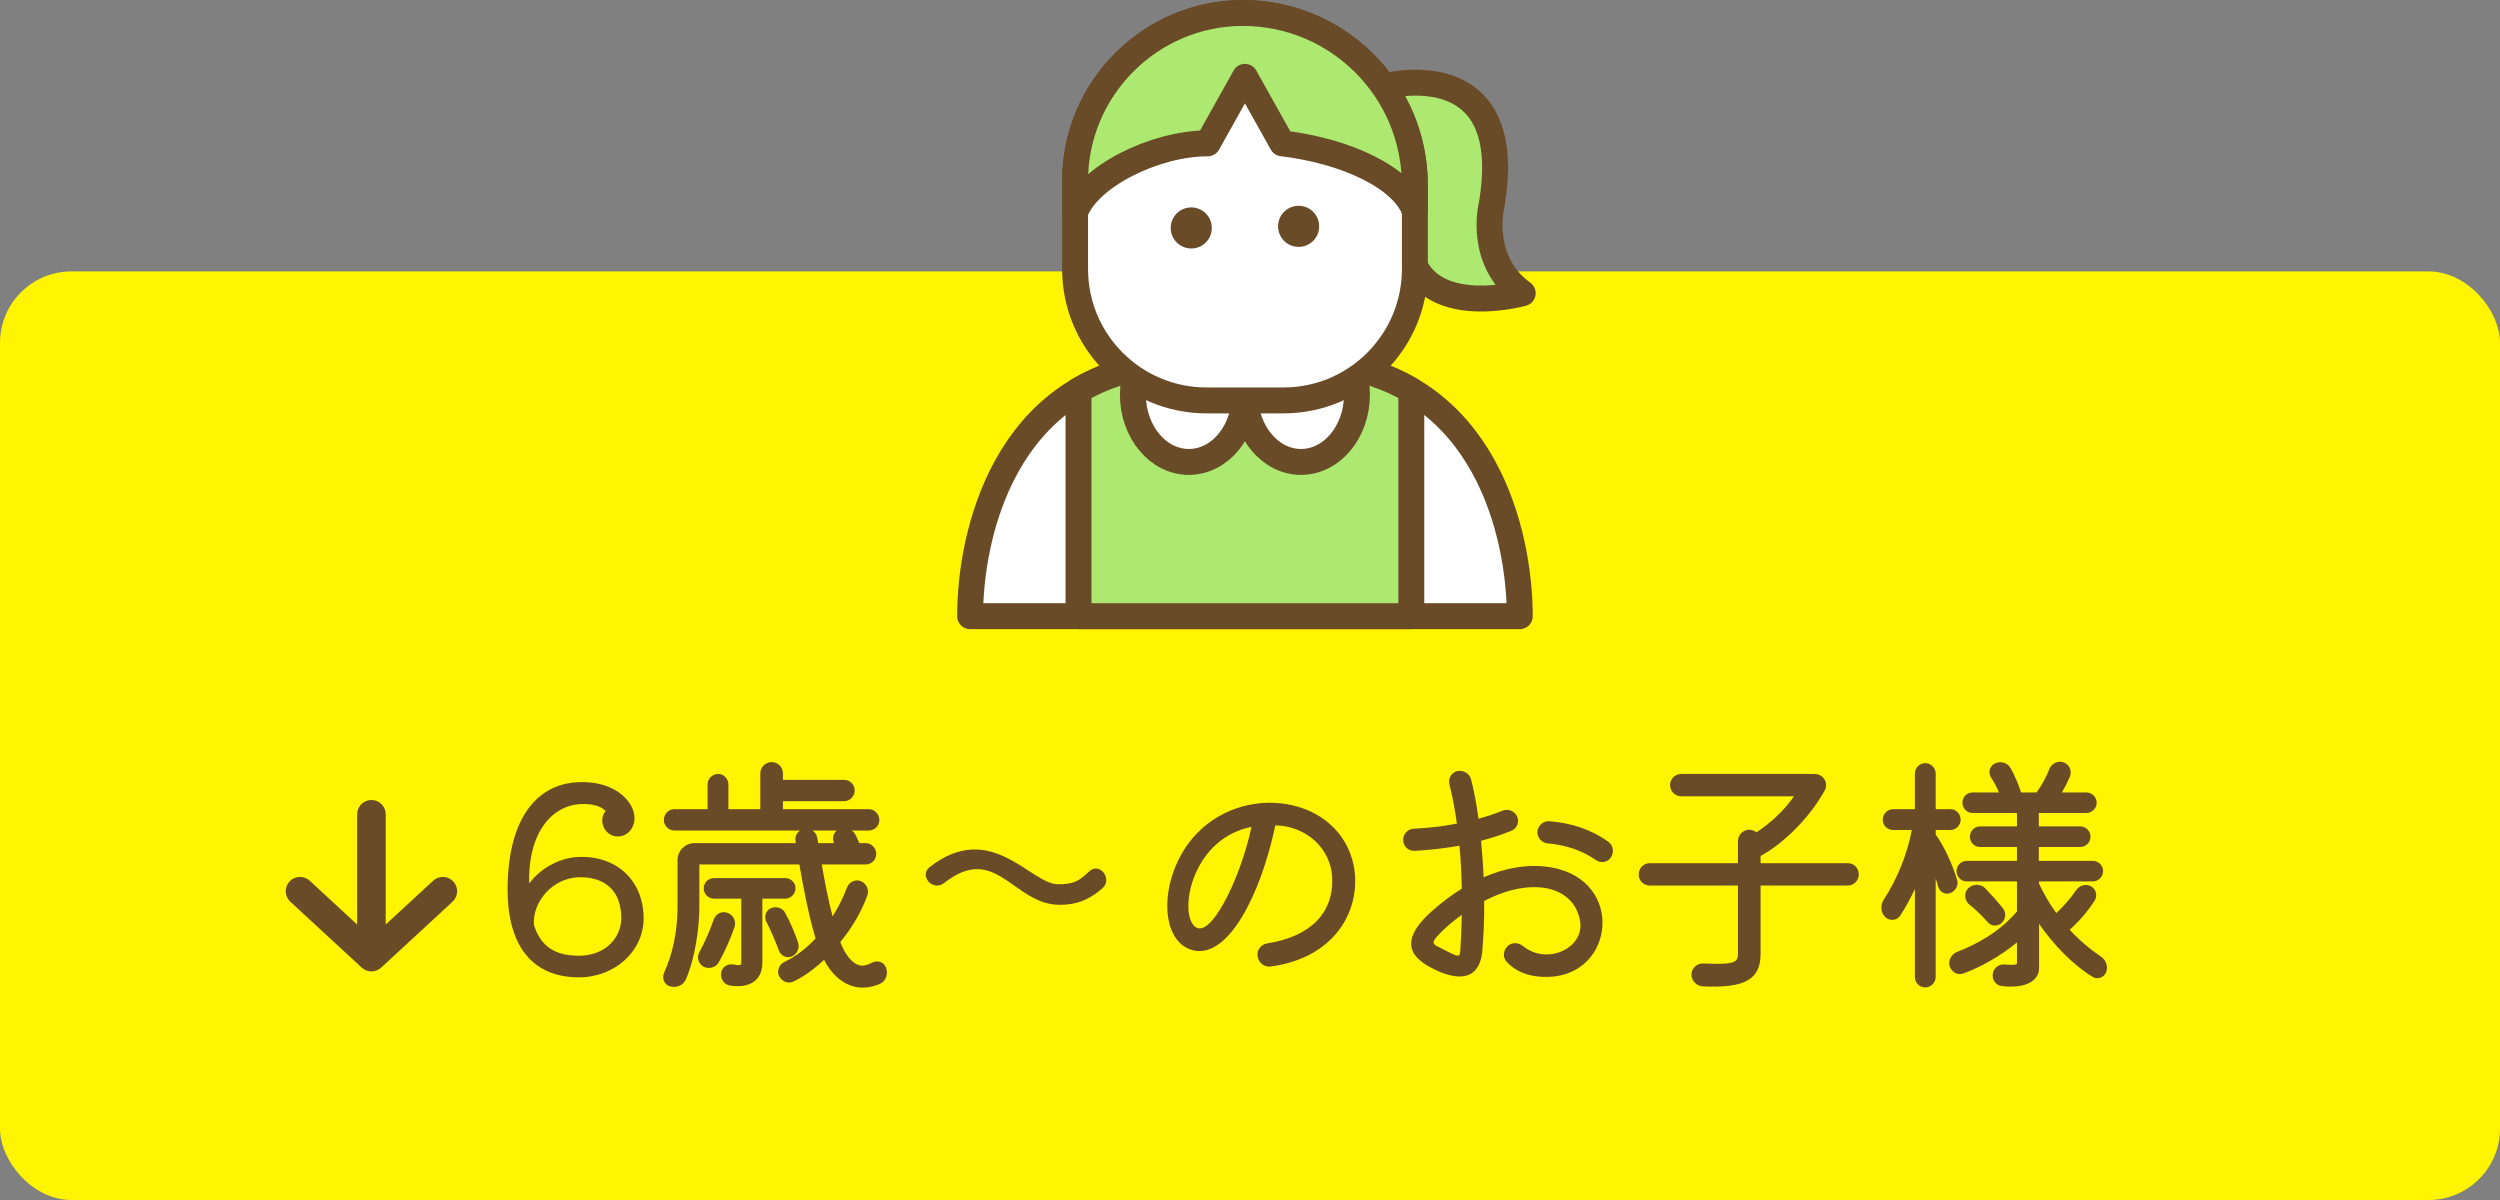<svg width="175" height="84" viewBox="0 0 175 84" fill="none" xmlns="http://www.w3.org/2000/svg">
<rect x="0" y="0" width="175" height="84" fill="#808080" stroke="none"/>
<rect y="19" width="175" height="65" rx="5" fill="#FFF500"/>
<path d="M147.091 66.974C147.433 67.226 147.577 67.658 147.433 68.054C147.271 68.432 146.821 68.594 146.479 68.378C145.093 67.532 143.743 66.128 142.735 64.67V67.748C142.735 68.72 141.709 69.206 140.143 69.026C139.729 68.99 139.423 68.594 139.495 68.162C139.549 67.748 139.945 67.46 140.359 67.514C140.863 67.568 141.187 67.532 141.187 67.46V65.966C140.089 66.884 138.649 67.712 137.425 68.144C137.029 68.288 136.597 68.036 136.471 67.622C136.363 67.226 136.597 66.794 136.993 66.632C138.271 66.146 139.927 65.282 141.187 63.806V61.7H137.677C137.281 61.7 136.957 61.376 136.957 60.98C136.957 60.584 137.281 60.26 137.677 60.26H141.187V59.288H138.613C138.199 59.288 137.893 58.964 137.893 58.568C137.893 58.172 138.217 57.848 138.613 57.848H141.187V56.912H138.091C137.695 56.912 137.371 56.588 137.371 56.192C137.371 55.778 137.695 55.472 138.091 55.472H139.927C139.783 55.112 139.603 54.77 139.387 54.446C139.153 54.104 139.261 53.636 139.621 53.456C140.035 53.24 140.521 53.384 140.737 53.762C141.025 54.284 141.295 54.896 141.475 55.472H142.555C142.897 55.022 143.221 54.428 143.455 53.834C143.617 53.438 144.049 53.222 144.445 53.366C144.859 53.51 145.057 53.96 144.895 54.356C144.751 54.698 144.553 55.094 144.337 55.472H146.029C146.443 55.472 146.767 55.796 146.767 56.192C146.767 56.588 146.425 56.912 146.029 56.912H142.717V57.848H145.615C146.011 57.848 146.335 58.172 146.335 58.568C146.335 58.964 146.011 59.288 145.615 59.288H142.717V60.26H146.497C146.893 60.26 147.217 60.584 147.217 60.98C147.217 61.358 146.893 61.7 146.497 61.7H142.735V61.862C143.077 62.582 143.473 63.284 143.941 63.914C144.427 63.464 144.931 62.906 145.327 62.312C145.561 61.97 146.011 61.844 146.371 62.042C146.731 62.24 146.839 62.708 146.623 63.05C146.101 63.842 145.507 64.526 144.877 65.084C145.543 65.804 146.281 66.434 147.091 66.974ZM136.993 61.574C137.119 61.952 136.903 62.366 136.525 62.51C136.183 62.654 135.787 62.456 135.679 62.078C135.625 61.88 135.571 61.7 135.499 61.502V68.378C135.499 68.792 135.157 69.116 134.761 69.116C134.365 69.116 134.041 68.792 134.041 68.378V62.222C133.735 62.888 133.393 63.518 133.015 64.094C132.781 64.454 132.259 64.49 131.953 64.184C131.647 63.86 131.611 63.356 131.863 62.978C132.799 61.538 133.519 59.774 133.825 58.1H132.529C132.115 58.1 131.791 57.776 131.791 57.38C131.791 56.984 132.115 56.642 132.529 56.642H134.041V54.158C134.041 53.762 134.365 53.42 134.761 53.42C135.175 53.42 135.499 53.762 135.499 54.158V56.642H136.525C136.921 56.642 137.245 56.966 137.245 57.38C137.245 57.776 136.921 58.1 136.525 58.1H135.499V58.424C136.075 59.198 136.687 60.548 136.993 61.574ZM139.135 64.544C138.703 64.058 138.253 63.626 137.875 63.338C137.515 63.05 137.461 62.528 137.749 62.204C138.073 61.862 138.613 61.844 138.955 62.168C139.369 62.6 139.837 63.122 140.197 63.572C140.449 63.878 140.413 64.346 140.107 64.616C139.837 64.868 139.387 64.85 139.135 64.544Z" fill="#694B27"/>
<path d="M123.241 60.422H129.343C129.775 60.422 130.117 60.764 130.117 61.214C130.117 61.628 129.775 61.988 129.343 61.988H123.241V66.776C123.241 68.576 122.107 69.188 119.173 69.044C118.723 69.008 118.399 68.63 118.399 68.198C118.417 67.766 118.795 67.424 119.227 67.442C121.333 67.532 121.657 67.406 121.657 66.776V61.988H115.483C115.051 61.988 114.709 61.646 114.709 61.214C114.709 60.782 115.051 60.422 115.483 60.422H121.657V58.874C121.657 58.442 122.017 58.082 122.449 58.082C122.629 58.082 122.809 58.154 122.953 58.262C124.033 57.542 124.915 56.696 125.581 55.742H117.697C117.265 55.742 116.905 55.4 116.905 54.95C116.905 54.536 117.247 54.176 117.697 54.176H127.021C127.615 54.176 128.011 54.788 127.741 55.31C126.715 57.182 124.915 59 123.241 59.918V60.422Z" fill="#694B27"/>
<path d="M109.111 60.836C113.827 62.114 112.837 68.648 107.941 68.378C106.861 68.324 106.051 67.964 105.457 67.316C105.169 66.992 105.223 66.506 105.565 66.2C105.853 65.948 106.303 65.966 106.627 66.236C108.283 67.586 110.929 66.38 110.605 64.472C110.173 61.97 107.167 61.358 103.891 63.068C103.909 64.292 103.855 65.534 103.747 66.704C103.549 68.252 102.559 68.72 100.885 68.072C98.995 67.28 97.627 66.146 100.183 63.824C100.885 63.194 101.605 62.654 102.325 62.204C102.307 61.16 102.253 60.152 102.163 59.198C101.137 59.378 100.093 59.504 99.013 59.558C98.581 59.576 98.221 59.234 98.221 58.802C98.203 58.388 98.545 58.028 98.959 58.01C100.003 57.956 101.029 57.848 101.983 57.65C101.839 56.606 101.659 55.67 101.461 54.914C101.353 54.5 101.587 54.086 102.001 53.978C102.415 53.888 102.865 54.122 102.973 54.554C103.171 55.292 103.351 56.246 103.495 57.308C104.089 57.146 104.647 56.966 105.169 56.75C105.565 56.588 106.015 56.768 106.195 57.146C106.375 57.542 106.195 57.992 105.799 58.154C105.133 58.424 104.413 58.658 103.675 58.856C103.747 59.666 103.819 60.53 103.855 61.412C105.673 60.62 107.509 60.404 109.111 60.836ZM112.585 58.928C112.945 59.18 112.999 59.684 112.747 60.044C112.495 60.386 112.027 60.44 111.685 60.188C110.767 59.54 109.597 59.144 108.337 59.036C107.923 59 107.599 58.64 107.617 58.226C107.653 57.794 108.031 57.452 108.463 57.488C110.011 57.596 111.487 58.118 112.585 58.928ZM100.741 66.308C102.307 67.118 102.181 67.064 102.235 66.308C102.271 65.84 102.307 64.868 102.325 64.04C101.713 64.472 101.191 64.922 100.777 65.354C100.147 65.984 100.291 66.092 100.741 66.308Z" fill="#694B27"/>
<path d="M88.933 67.658C88.501 67.712 88.087 67.388 88.033 66.938C87.961 66.506 88.267 66.11 88.699 66.038C91.723 65.57 93.361 63.914 93.253 61.43C93.163 59.396 91.435 57.812 89.275 57.776C88.231 62.69 85.963 67.1 83.533 66.524C81.247 65.984 81.085 61.916 83.191 59.036C86.359 54.752 93.307 55.454 94.657 60.17C95.485 63.086 93.901 66.992 88.933 67.658ZM83.443 64.616C84.487 66.38 86.845 61.538 87.601 57.884C83.659 58.658 82.633 63.266 83.443 64.616Z" fill="#694B27"/>
<path d="M74.191 63.338C70.915 63.338 69.727 58.946 66.091 61.808C65.281 62.438 64.309 61.286 65.083 60.692C69.367 57.344 72.157 61.898 74.047 61.898C75.073 61.898 75.487 61.736 76.225 61.016C76.963 60.296 77.935 61.538 77.143 62.204C76.189 63.014 75.343 63.338 74.191 63.338Z" fill="#694B27"/>
<path d="M62.005 67.694C62.203 68.144 62.023 68.666 61.609 68.864C60.943 69.152 60.223 69.224 59.611 69.008C58.837 68.756 58.171 68.126 57.685 67.19C56.965 67.856 56.227 68.396 55.507 68.72C55.129 68.882 54.697 68.684 54.517 68.288C54.373 67.928 54.553 67.496 54.913 67.334C55.741 66.938 56.461 66.362 57.091 65.696C56.605 64.076 56.227 62.096 55.957 60.512H48.955V63.5C48.955 64.922 48.667 67.064 48.001 68.576C47.821 68.972 47.353 69.17 46.903 69.044C46.507 68.936 46.309 68.486 46.489 68.09C47.101 66.74 47.425 65.174 47.425 63.5V60.206C47.425 59.576 47.947 59.018 48.613 59.018H55.705C55.705 58.964 55.687 58.91 55.687 58.856C55.633 58.568 55.777 58.298 55.993 58.136H47.209C46.813 58.136 46.471 57.812 46.471 57.398C46.471 56.984 46.795 56.642 47.209 56.642H49.531V54.914C49.531 54.518 49.855 54.176 50.269 54.176C50.665 54.176 50.989 54.518 50.989 54.914V56.642H53.221V54.14C53.221 53.708 53.581 53.348 54.013 53.348C54.445 53.348 54.805 53.69 54.805 54.14V54.59H59.089C59.503 54.59 59.827 54.932 59.827 55.328C59.827 55.724 59.503 56.084 59.089 56.084H54.805V56.642H60.817C61.213 56.642 61.555 56.984 61.555 57.398C61.555 57.794 61.231 58.136 60.817 58.136H59.611C59.737 58.208 59.827 58.316 59.899 58.46C59.989 58.64 60.061 58.82 60.151 59.018H60.601C60.997 59.018 61.339 59.36 61.339 59.774C61.339 60.17 61.015 60.512 60.601 60.512H57.523C57.721 61.664 57.973 62.978 58.279 64.148C58.729 63.446 59.071 62.726 59.287 62.132C59.431 61.754 59.845 61.538 60.223 61.664C60.619 61.808 60.853 62.24 60.727 62.636C60.349 63.734 59.665 64.922 58.819 65.948C59.161 66.83 59.611 67.388 60.097 67.55C60.349 67.64 60.655 67.586 60.997 67.406C61.375 67.19 61.843 67.316 62.005 67.694ZM57.217 58.676L57.271 59.018H58.387C58.243 58.694 58.315 58.334 58.585 58.136H56.875C57.055 58.262 57.181 58.442 57.217 58.676ZM54.967 62.906H53.365V67.388C53.365 68.594 52.519 69.206 51.097 68.99C50.683 68.918 50.413 68.522 50.485 68.09C50.539 67.694 50.917 67.442 51.331 67.514C51.799 67.604 51.889 67.568 51.889 67.388V62.906H49.981C49.567 62.906 49.261 62.564 49.261 62.186C49.261 61.772 49.585 61.466 49.981 61.466H54.967C55.345 61.466 55.687 61.772 55.687 62.186C55.687 62.582 55.345 62.906 54.967 62.906ZM55.417 66.956C55.057 67.1 54.643 66.902 54.517 66.524C54.283 65.894 53.941 65.084 53.653 64.544C53.473 64.202 53.581 63.77 53.923 63.59C54.301 63.41 54.769 63.536 54.949 63.878C55.327 64.544 55.669 65.39 55.867 65.984C55.993 66.362 55.795 66.794 55.417 66.956ZM50.917 63.896C51.331 64.04 51.547 64.472 51.421 64.886C51.169 65.606 50.773 66.56 50.305 67.37C50.089 67.748 49.603 67.856 49.225 67.658C48.865 67.442 48.757 66.974 48.973 66.614C49.369 65.912 49.711 65.084 49.963 64.364C50.107 63.968 50.521 63.752 50.917 63.896Z" fill="#694B27"/>
<path d="M40.463 59.99C43.163 59.864 45.053 61.646 45.053 64.292C45.053 66.578 43.037 68.414 40.517 68.414C37.295 68.414 35.531 66.236 35.531 62.276C35.531 57.65 37.331 54.896 40.481 54.752C43.217 54.626 44.639 56.336 44.387 57.56C44.261 58.19 43.739 58.604 43.145 58.55C42.281 58.46 41.867 57.434 42.389 56.768C42.083 56.444 41.579 56.282 40.805 56.282C38.789 56.282 36.953 58.1 37.043 61.844C38.015 60.548 39.473 60.026 40.463 59.99ZM40.517 66.902C42.461 66.902 43.487 65.552 43.487 64.292C43.487 61.808 41.687 61.34 40.409 61.412C38.699 61.52 37.295 63.05 37.367 64.724C37.835 66.218 38.807 66.902 40.517 66.902Z" fill="#694B27"/>
<path fill-rule="evenodd" clip-rule="evenodd" d="M31.735 61.706C32.109 62.112 32.084 62.745 31.678 63.119L26.678 67.735C26.295 68.088 25.705 68.088 25.322 67.735L20.322 63.119C19.916 62.745 19.891 62.112 20.265 61.706C20.64 61.3 21.273 61.275 21.678 61.65L25 64.716L25 57C25 56.448 25.448 56 26 56C26.552 56 27 56.448 27 57L27 64.716L30.322 61.65C30.727 61.275 31.36 61.3 31.735 61.706Z" fill="#694B27"/>
<g clip-path="url(#clip0_2_22477)">
<path d="M92.969 25.465H81.323C70.309 26.658 67.908 37.419 67.908 43.133H106.384C106.384 37.419 103.983 26.654 92.969 25.465Z" fill="white" stroke="#694B27" stroke-width="1.815" stroke-linecap="round" stroke-linejoin="round"/>
<path d="M92.969 25.464H81.323C79.022 25.714 77.103 26.386 75.496 27.334V43.132H98.791V27.334C97.185 26.381 95.265 25.714 92.964 25.464H92.969Z" fill="#ADE871" stroke="#694B27" stroke-width="1.815" stroke-linecap="round" stroke-linejoin="round"/>
<path d="M83.219 32.335C85.382 32.335 87.136 30.224 87.136 27.62C87.136 25.016 85.382 22.905 83.219 22.905C81.056 22.905 79.303 25.016 79.303 27.62C79.303 30.224 81.056 32.335 83.219 32.335Z" fill="white" stroke="#694B27" stroke-width="1.815" stroke-linecap="round" stroke-linejoin="round"/>
<path d="M91.071 32.335C93.234 32.335 94.987 30.224 94.987 27.62C94.987 25.016 93.234 22.905 91.071 22.905C88.908 22.905 87.154 25.016 87.154 27.62C87.154 30.224 88.908 32.335 91.071 32.335Z" fill="white" stroke="#694B27" stroke-width="1.815" stroke-linecap="round" stroke-linejoin="round"/>
<path d="M98.55 15.666C98.133 22.905 106.588 20.522 106.588 20.522C103.47 18.267 104.396 14.441 104.396 14.441C106.329 3.508 96.912 6.04 96.912 6.04C96.912 6.04 96.317 7.121 97.788 11.486C97.788 11.486 98.614 14.568 98.555 15.662L98.55 15.666Z" fill="#ADE871" stroke="#694B27" stroke-width="1.815" stroke-linecap="round" stroke-linejoin="round"/>
<path d="M89.842 28.029H84.455C79.377 28.029 75.256 23.913 75.256 18.83V12.653C75.256 6.195 80.538 0.908 87.001 0.908C93.65 0.908 99.041 6.299 99.041 12.948V18.83C99.041 23.908 94.925 28.029 89.842 28.029Z" fill="white" stroke="#694B27" stroke-width="1.815" stroke-linecap="round" stroke-linejoin="round"/>
<path d="M84.826 15.957C84.826 16.751 84.182 17.395 83.388 17.395C82.594 17.395 81.949 16.751 81.949 15.957C81.949 15.162 82.594 14.518 83.388 14.518C84.182 14.518 84.826 15.162 84.826 15.957Z" fill="#694B27"/>
<path d="M90.903 17.282C91.698 17.282 92.342 16.638 92.342 15.843C92.342 15.049 91.698 14.405 90.903 14.405C90.109 14.405 89.465 15.049 89.465 15.843C89.465 16.638 90.109 17.282 90.903 17.282Z" fill="#694B27"/>
<path d="M87.001 0.908C80.543 0.908 75.256 6.19 75.256 12.653V14.868C76.168 12.371 80.815 10.034 84.541 10.034L87.146 5.378L89.751 10.034C94.235 10.565 98.197 12.431 99.037 14.768V12.948C99.037 6.299 93.645 0.908 86.996 0.908H87.001Z" fill="#ADE871" stroke="#694B27" stroke-width="1.815" stroke-linecap="round" stroke-linejoin="round"/>
</g>
<defs>
<clipPath id="clip0_2_22477">
<rect width="40.496" height="44.04" fill="white" transform="translate(67)"/>
</clipPath>
</defs>
</svg>
